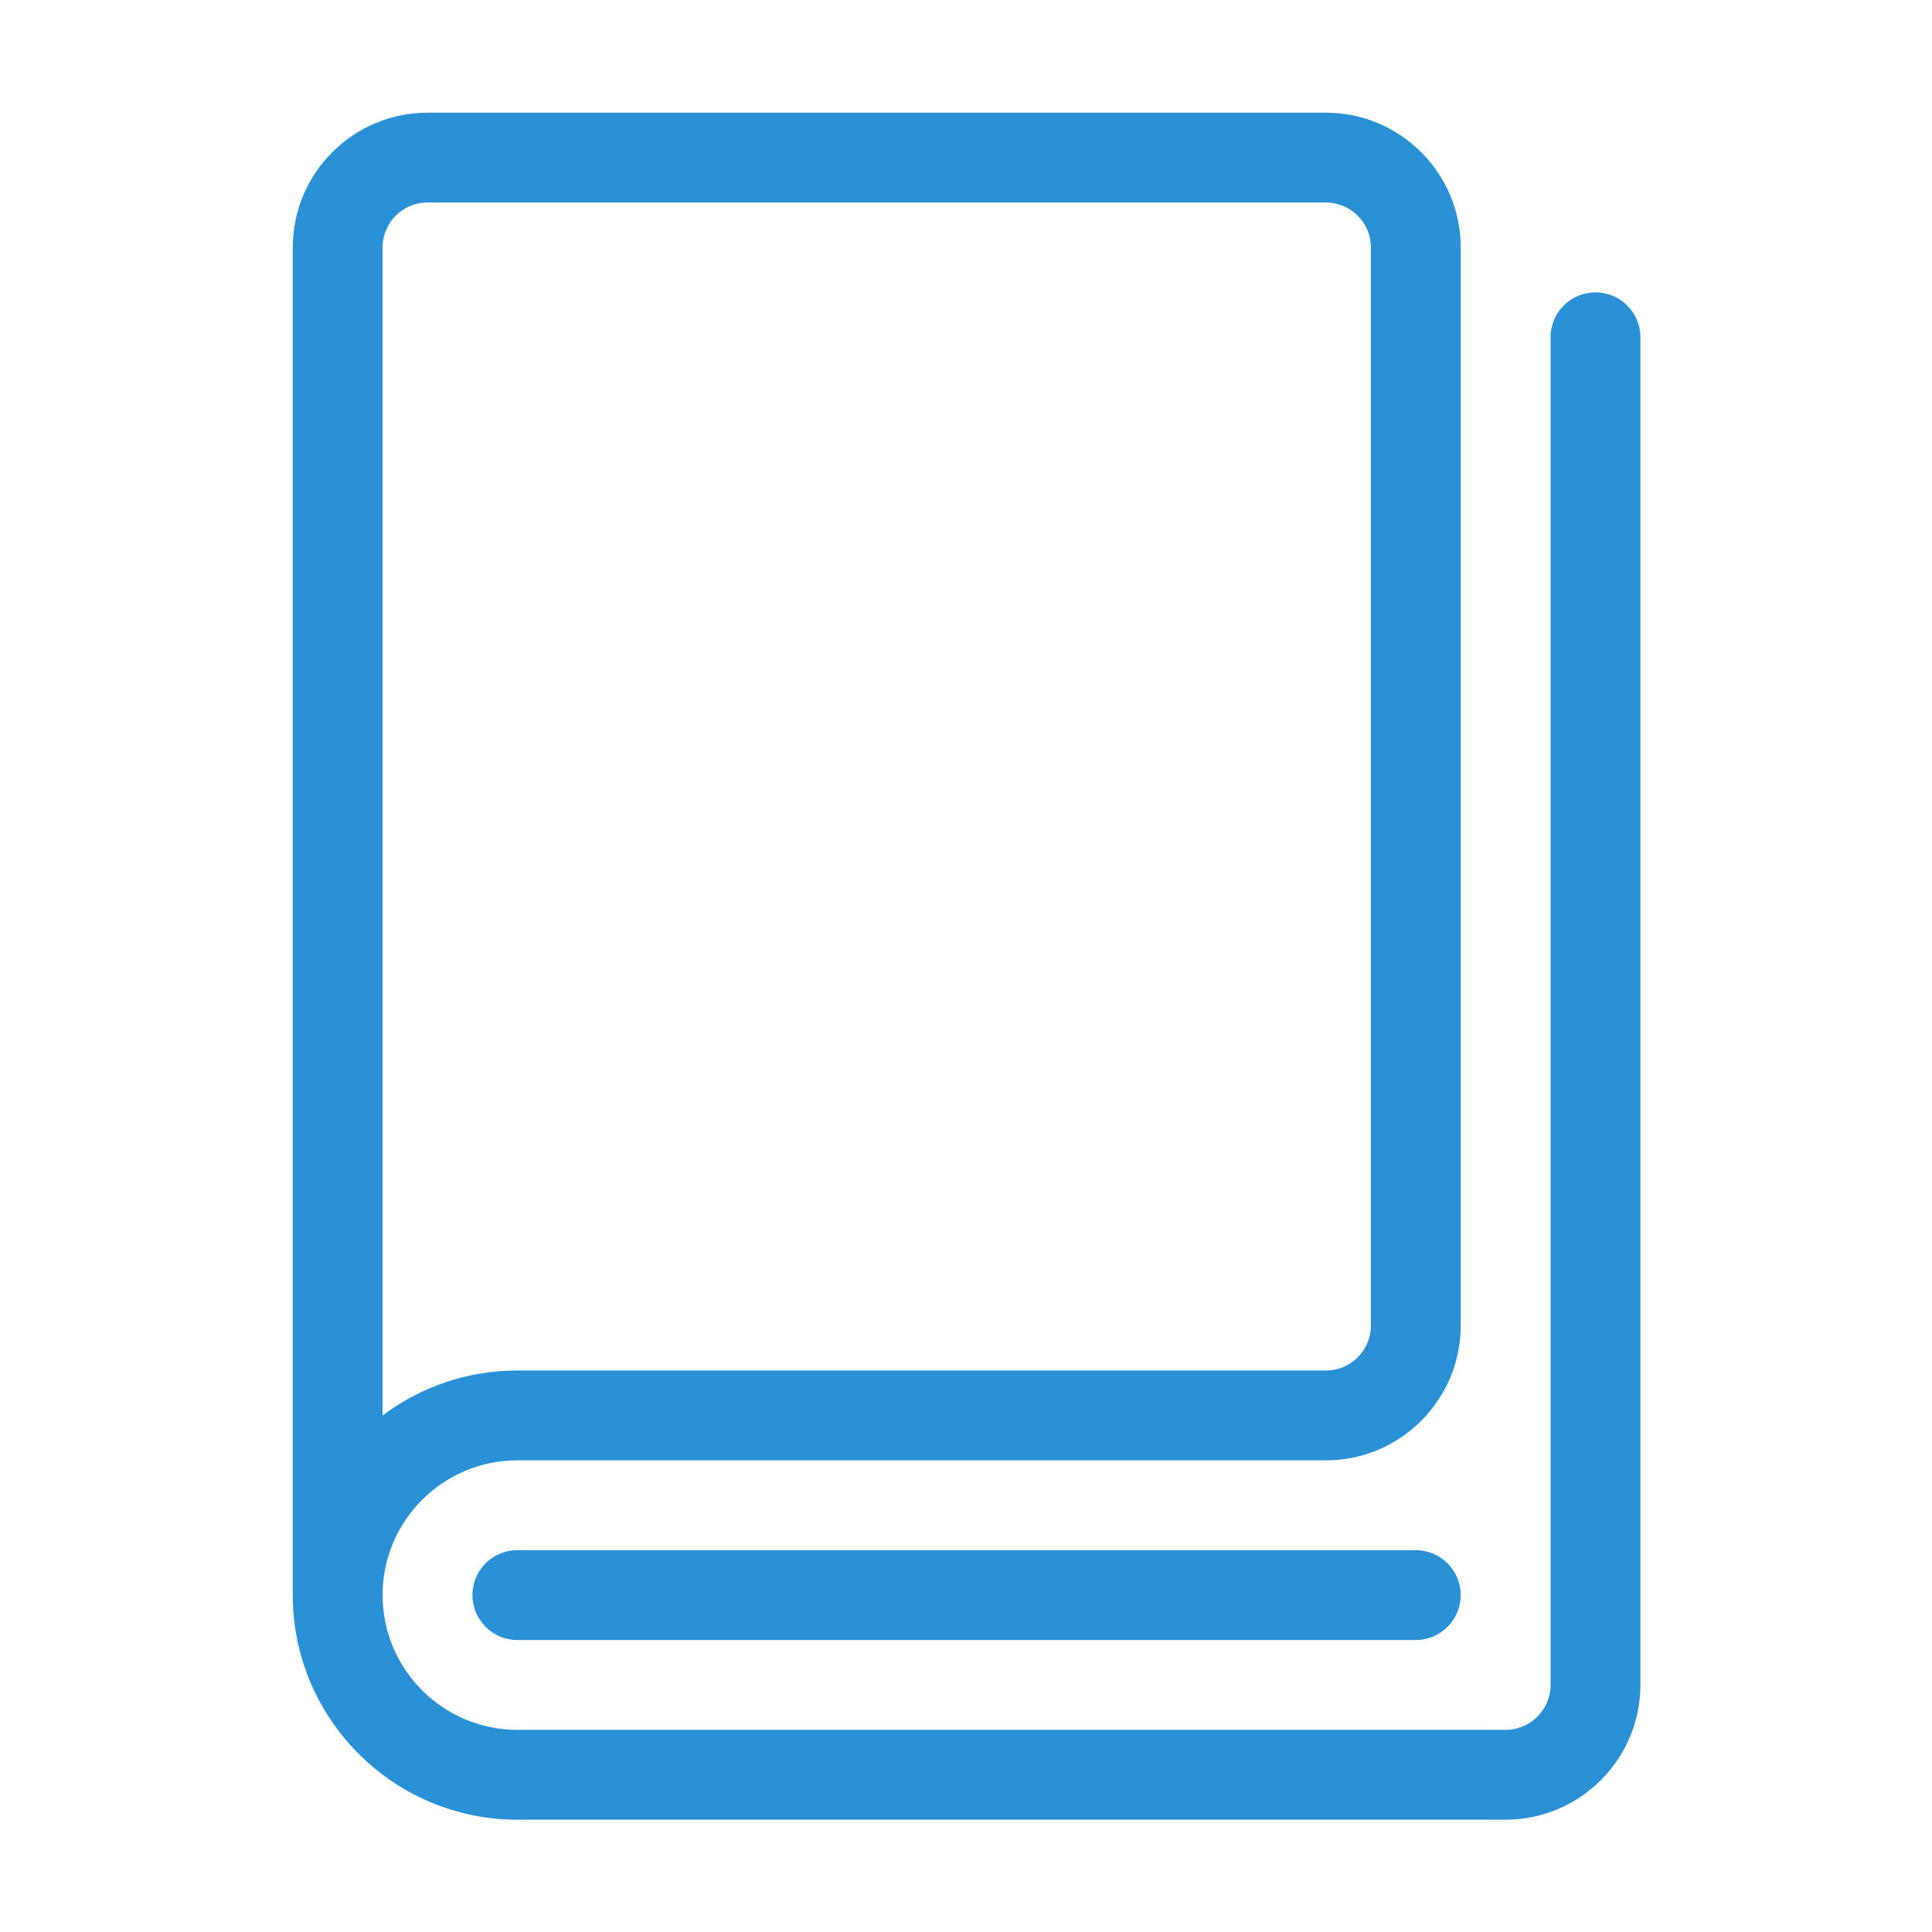 <?xml version="1.0" encoding="UTF-8"?>
<svg width="30px" height="30px" viewBox="0 0 30 30" version="1.1" xmlns="http://www.w3.org/2000/svg" xmlns:xlink="http://www.w3.org/1999/xlink">
    <!-- Generator: Sketch 42 (36781) - http://www.bohemiancoding.com/sketch -->
    <title>教程-icon</title>
    <desc>Created with Sketch.</desc>
    <defs></defs>
    <g id="Page-1" stroke="none" stroke-width="1" fill="none" fill-rule="evenodd">
        <g id="文档" transform="translate(-52, -234)">
            <g id="教程-icon" transform="translate(52, 234)">
                <rect id="Rectangle-3" x="0" y="0" width="30" height="30"></rect>
                <path d="M21.984,25.466 L8.033,25.466 C7.648,25.466 7.336,25.153 7.336,24.768 C7.336,24.383 7.648,24.071 8.033,24.071 L21.984,24.071 C22.369,24.071 22.682,24.383 22.682,24.768 C22.682,25.153 22.369,25.466 21.984,25.466 Z M24.774,4.54 L24.774,4.54 C25.159,4.54 25.472,4.852 25.472,5.237 L25.472,26.163 C25.472,27.317 24.533,28.256 23.379,28.256 L8.033,28.256 C6.111,28.256 4.546,26.691 4.546,24.768 L4.546,3.842 C4.546,2.689 5.485,1.75 6.638,1.75 L20.589,1.75 C21.743,1.75 22.682,2.689 22.682,3.842 L22.682,20.583 C22.682,21.737 21.743,22.676 20.589,22.676 L8.033,22.676 C6.88,22.676 5.941,23.614 5.941,24.768 C5.941,25.922 6.88,26.861 8.033,26.861 L23.379,26.861 C23.764,26.861 24.077,26.548 24.077,26.163 L24.077,5.237 C24.077,4.852 24.389,4.54 24.774,4.54 Z M6.638,3.145 L6.638,3.145 C6.253,3.145 5.941,3.457 5.941,3.842 L5.941,21.979 C6.524,21.541 7.249,21.281 8.033,21.281 L20.589,21.281 C20.974,21.281 21.287,20.968 21.287,20.583 L21.287,3.842 C21.287,3.457 20.974,3.145 20.589,3.145 L6.638,3.145 Z" id="Combined-Shape" fill="#2A91D7" fill-rule="nonzero"></path>
            </g>
        </g>
    </g>
</svg>